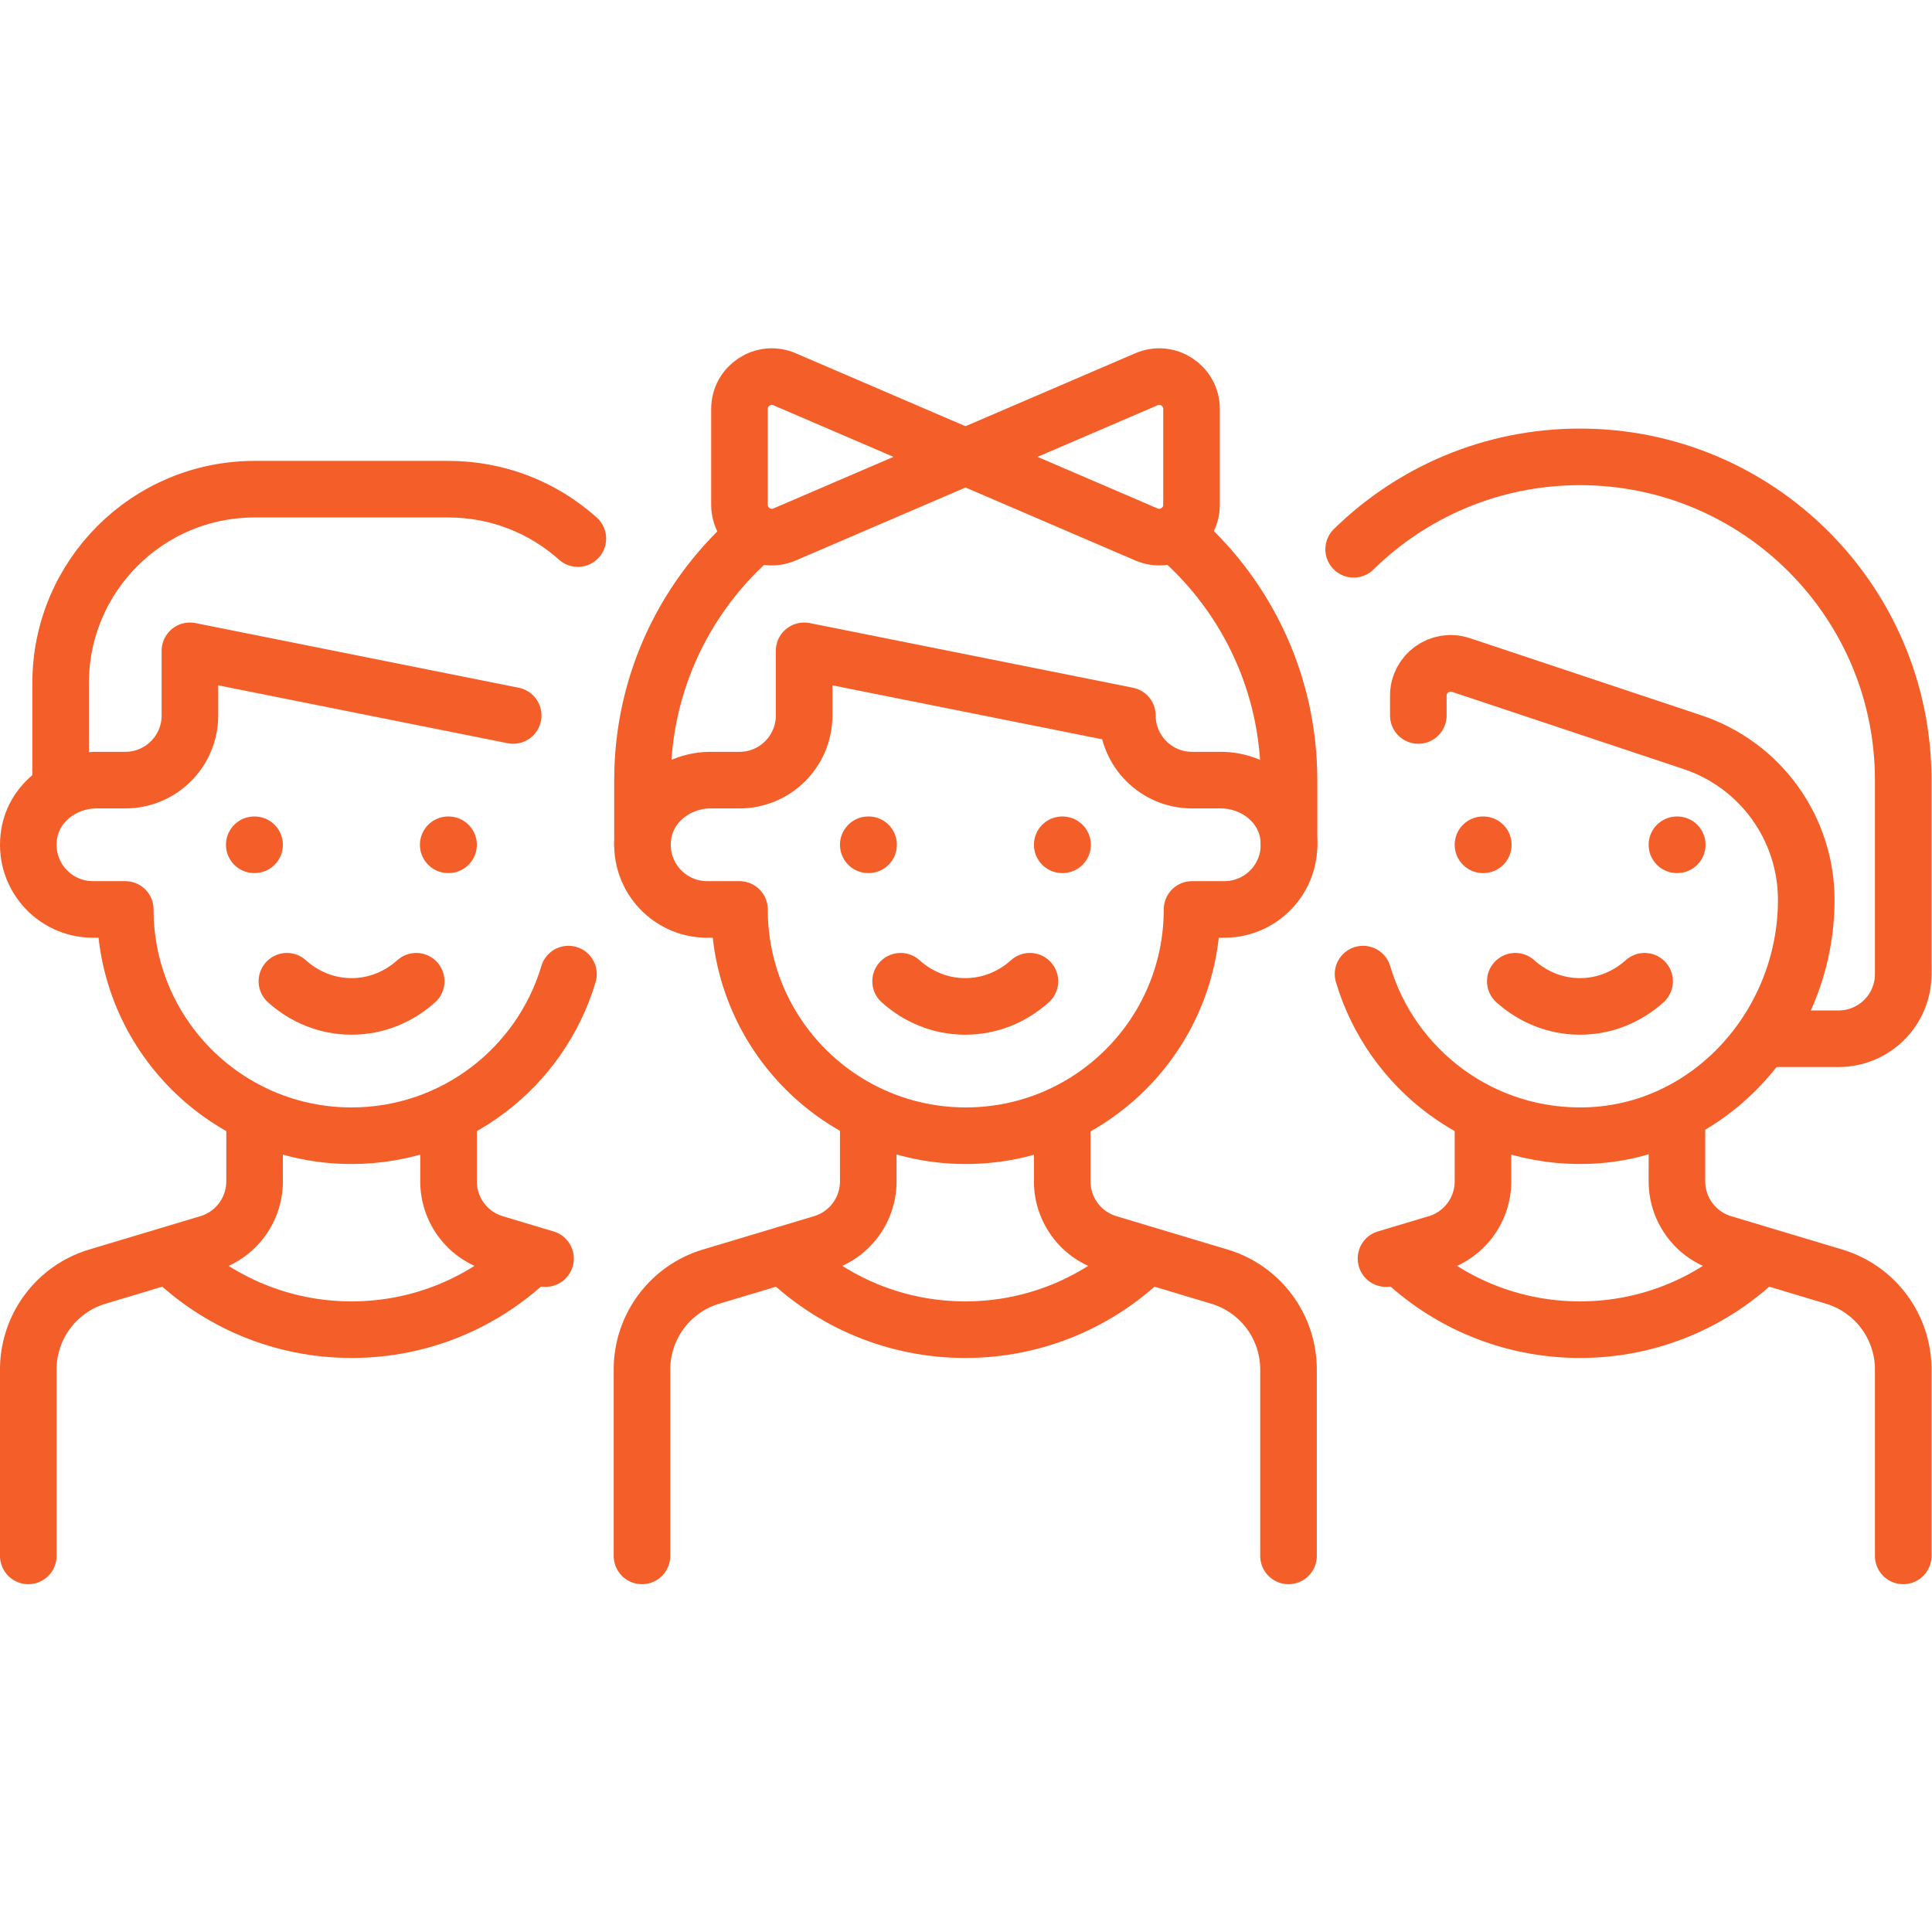 <?xml version="1.0" encoding="UTF-8"?>
<svg xmlns="http://www.w3.org/2000/svg" xmlns:xlink="http://www.w3.org/1999/xlink" version="1.1" width="512" height="512" x="0" y="0" viewBox="0 0 682.667 682.667" style="enable-background:new 0 0 512 512" xml:space="preserve" class="">
  <g>
    <defs>
      <clipPath id="a">
        <path d="M0 512h512V0H0Z" fill="#f45e29" opacity="1" data-original="#000000"></path>
      </clipPath>
    </defs>
    <g clip-path="url(#a)" transform="matrix(1.333 0 0 -1.333 0 682.667)">
      <path d="M0 0v49.405a25.706 25.706 0 0 1-18.32 24.623l-29.449 8.835a17.136 17.136 0 0 0-12.213 16.415v17.117" style="stroke-width:15;stroke-linecap:round;stroke-linejoin:round;stroke-miterlimit:10;stroke-dasharray:none;stroke-opacity:1" transform="translate(341.553 99.7)" fill="none" stroke="#f45e29" stroke-width="15" stroke-linecap="round" stroke-linejoin="round" stroke-miterlimit="10" stroke-dasharray="none" stroke-opacity="" data-original="#000000" class="" opacity="1"></path>
      <path d="M0 0v-17.117a17.138 17.138 0 0 0-12.213-16.416l-29.45-8.834A25.708 25.708 0 0 1-59.982-66.99v-49.405" style="stroke-width:15;stroke-linecap:round;stroke-linejoin:round;stroke-miterlimit:10;stroke-dasharray:none;stroke-opacity:1" transform="translate(230.157 216.095)" fill="none" stroke="#f45e29" stroke-width="15" stroke-linecap="round" stroke-linejoin="round" stroke-miterlimit="10" stroke-dasharray="none" stroke-opacity="" data-original="#000000" class="" opacity="1"></path>
      <path d="M0 0h.086" style="stroke-width:15;stroke-linecap:round;stroke-linejoin:round;stroke-miterlimit:10;stroke-dasharray:none;stroke-opacity:1" transform="translate(230.157 288.197)" fill="none" stroke="#f45e29" stroke-width="15" stroke-linecap="round" stroke-linejoin="round" stroke-miterlimit="10" stroke-dasharray="none" stroke-opacity="" data-original="#000000" class="" opacity="1"></path>
      <path d="M0 0h.085" style="stroke-width:15;stroke-linecap:round;stroke-linejoin:round;stroke-miterlimit:10;stroke-dasharray:none;stroke-opacity:1" transform="translate(281.57 288.197)" fill="none" stroke="#f45e29" stroke-width="15" stroke-linecap="round" stroke-linejoin="round" stroke-miterlimit="10" stroke-dasharray="none" stroke-opacity="" data-original="#000000" class="" opacity="1"></path>
      <path d="M0 0c4.556-4.104 10.524-6.672 17.138-6.672 6.614 0 12.583 2.568 17.138 6.672" style="stroke-width:15;stroke-linecap:round;stroke-linejoin:round;stroke-miterlimit:10;stroke-dasharray:none;stroke-opacity:1" transform="translate(238.726 252.023)" fill="none" stroke="#f45e29" stroke-width="15" stroke-linecap="round" stroke-linejoin="round" stroke-miterlimit="10" stroke-dasharray="none" stroke-opacity="" data-original="#000000" class="" opacity="1"></path>
      <path d="M0 0c-12.352-12.037-29.229-19.452-47.839-19.452-18.473 0-35.239 7.307-47.566 19.188" style="stroke-width:15;stroke-linecap:round;stroke-linejoin:round;stroke-miterlimit:10;stroke-dasharray:none;stroke-opacity:1" transform="translate(303.703 179.114)" fill="none" stroke="#f45e29" stroke-width="15" stroke-linecap="round" stroke-linejoin="round" stroke-miterlimit="10" stroke-dasharray="none" stroke-opacity="" data-original="#000000" class="" opacity="1"></path>
      <path d="M0 0v49.405a25.706 25.706 0 0 0 18.32 24.623l29.45 8.835a17.136 17.136 0 0 1 12.213 16.415v17.117" style="stroke-width:15;stroke-linecap:round;stroke-linejoin:round;stroke-miterlimit:10;stroke-dasharray:none;stroke-opacity:1" transform="translate(7.5 99.7)" fill="none" stroke="#f45e29" stroke-width="15" stroke-linecap="round" stroke-linejoin="round" stroke-miterlimit="10" stroke-dasharray="none" stroke-opacity="" data-original="#000000" class="" opacity="1"></path>
      <path d="M0 0v-17.117a17.138 17.138 0 0 1 12.213-16.416l13.494-4.048" style="stroke-width:15;stroke-linecap:round;stroke-linejoin:round;stroke-miterlimit:10;stroke-dasharray:none;stroke-opacity:1" transform="translate(118.897 216.095)" fill="none" stroke="#f45e29" stroke-width="15" stroke-linecap="round" stroke-linejoin="round" stroke-miterlimit="10" stroke-dasharray="none" stroke-opacity="" data-original="#000000" class="" opacity="1"></path>
      <path d="M0 0h-.085" style="stroke-width:15;stroke-linecap:round;stroke-linejoin:round;stroke-miterlimit:10;stroke-dasharray:none;stroke-opacity:1" transform="translate(118.897 288.197)" fill="none" stroke="#f45e29" stroke-width="15" stroke-linecap="round" stroke-linejoin="round" stroke-miterlimit="10" stroke-dasharray="none" stroke-opacity="" data-original="#000000" class="" opacity="1"></path>
      <path d="M0 0h-.086" style="stroke-width:15;stroke-linecap:round;stroke-linejoin:round;stroke-miterlimit:10;stroke-dasharray:none;stroke-opacity:1" transform="translate(67.483 288.197)" fill="none" stroke="#f45e29" stroke-width="15" stroke-linecap="round" stroke-linejoin="round" stroke-miterlimit="10" stroke-dasharray="none" stroke-opacity="" data-original="#000000" class="" opacity="1"></path>
      <path d="M0 0c-4.556-4.104-10.524-6.672-17.138-6.672-6.614 0-12.583 2.568-17.138 6.672" style="stroke-width:15;stroke-linecap:round;stroke-linejoin:round;stroke-miterlimit:10;stroke-dasharray:none;stroke-opacity:1" transform="translate(110.328 252.023)" fill="none" stroke="#f45e29" stroke-width="15" stroke-linecap="round" stroke-linejoin="round" stroke-miterlimit="10" stroke-dasharray="none" stroke-opacity="" data-original="#000000" class="" opacity="1"></path>
      <path d="M0 0c12.352-12.037 29.229-19.452 47.838-19.452 18.474 0 35.24 7.307 47.567 19.188" style="stroke-width:15;stroke-linecap:round;stroke-linejoin:round;stroke-miterlimit:10;stroke-dasharray:none;stroke-opacity:1" transform="translate(45.351 179.114)" fill="none" stroke="#f45e29" stroke-width="15" stroke-linecap="round" stroke-linejoin="round" stroke-miterlimit="10" stroke-dasharray="none" stroke-opacity="" data-original="#000000" class="" opacity="1"></path>
      <path d="M0 0v0l-85.69 17.138V0c0-9.465-7.673-17.138-17.138-17.138h-7.651c-8.538 0-16.45-5.833-17.821-14.26-1.747-10.737 6.495-20.016 16.903-20.016h8.569c0-33.127 26.856-59.983 59.983-59.983 27.172 0 50.124 18.068 57.498 42.844" style="stroke-width:15;stroke-linecap:round;stroke-linejoin:round;stroke-miterlimit:10;stroke-dasharray:none;stroke-opacity:1" transform="translate(136.035 322.473)" fill="none" stroke="#f45e29" stroke-width="15" stroke-linecap="round" stroke-linejoin="round" stroke-miterlimit="10" stroke-dasharray="none" stroke-opacity="" data-original="#000000" class="" opacity="1"></path>
      <path d="M0 0c-9.096 8.142-21.109 13.093-34.278 13.093h-51.413c-28.395 0-51.414-23.019-51.414-51.414v-25.706" style="stroke-width:15;stroke-linecap:round;stroke-linejoin:round;stroke-miterlimit:10;stroke-dasharray:none;stroke-opacity:1" transform="translate(153.174 369.362)" fill="none" stroke="#f45e29" stroke-width="15" stroke-linecap="round" stroke-linejoin="round" stroke-miterlimit="10" stroke-dasharray="none" stroke-opacity="" data-original="#000000" class="" opacity="1"></path>
      <path d="m0 0-47.867-20.57c-5.655-2.431-11.952 1.717-11.952 7.872v25.396c0 6.155 6.297 10.303 11.952 7.873z" style="stroke-width:15;stroke-linecap:round;stroke-linejoin:round;stroke-miterlimit:10;stroke-dasharray:none;stroke-opacity:1" transform="translate(255.836 391.024)" fill="none" stroke="#f45e29" stroke-width="15" stroke-linecap="round" stroke-linejoin="round" stroke-miterlimit="10" stroke-dasharray="none" stroke-opacity="" data-original="#000000" class="" opacity="1"></path>
      <path d="m0 0 47.867 20.571c5.655 2.43 11.952-1.718 11.952-7.873v-25.396c0-6.155-6.297-10.303-11.952-7.872z" style="stroke-width:15;stroke-linecap:round;stroke-linejoin:round;stroke-miterlimit:10;stroke-dasharray:none;stroke-opacity:1" transform="translate(256.027 391.024)" fill="none" stroke="#f45e29" stroke-width="15" stroke-linecap="round" stroke-linejoin="round" stroke-miterlimit="10" stroke-dasharray="none" stroke-opacity="" data-original="#000000" class="" opacity="1"></path>
      <path d="M0 0h-7.651C-17.117 0-24.79 7.673-24.79 17.138l-85.689 17.138V17.138c0-9.465-7.673-17.138-17.138-17.138h-7.652c-8.537 0-16.45-5.833-17.82-14.26-1.747-10.737 6.495-20.016 16.903-20.016h8.569c0-33.127 26.855-59.983 59.983-59.983 33.127 0 59.983 26.856 59.983 59.983H.917c10.409 0 18.65 9.279 16.904 20.016C16.45-5.833 8.537 0 0 0Z" style="stroke-width:15;stroke-linecap:round;stroke-linejoin:round;stroke-miterlimit:10;stroke-dasharray:none;stroke-opacity:1" transform="translate(323.634 305.335)" fill="none" stroke="#f45e29" stroke-width="15" stroke-linecap="round" stroke-linejoin="round" stroke-miterlimit="10" stroke-dasharray="none" stroke-opacity="" data-original="#000000" class="" opacity="1"></path>
      <path d="M0 0c-18.411-15.717-30.083-39.095-30.083-65.199v-17.138" style="stroke-width:15;stroke-linecap:round;stroke-linejoin:round;stroke-miterlimit:10;stroke-dasharray:none;stroke-opacity:1" transform="translate(200.394 370.534)" fill="none" stroke="#f45e29" stroke-width="15" stroke-linecap="round" stroke-linejoin="round" stroke-miterlimit="10" stroke-dasharray="none" stroke-opacity="" data-original="#000000" class="" opacity="1"></path>
      <path d="M0 0v17.138c0 25.426-11.074 48.266-28.663 63.959" style="stroke-width:15;stroke-linecap:round;stroke-linejoin:round;stroke-miterlimit:10;stroke-dasharray:none;stroke-opacity:1" transform="translate(341.69 288.197)" fill="none" stroke="#f45e29" stroke-width="15" stroke-linecap="round" stroke-linejoin="round" stroke-miterlimit="10" stroke-dasharray="none" stroke-opacity="" data-original="#000000" class="" opacity="1"></path>
      <path d="M0 0c7.541-25.335 31.37-43.655 59.344-42.816 32.829.986 58.137 29.627 58.137 62.471v.015c0 18.958-12.131 35.789-30.116 41.784L25.932 81.931c-5.549 1.85-11.279-2.28-11.279-8.129v-5.249" style="stroke-width:15;stroke-linecap:round;stroke-linejoin:round;stroke-miterlimit:10;stroke-dasharray:none;stroke-opacity:1" transform="translate(361.312 253.92)" fill="none" stroke="#f45e29" stroke-width="15" stroke-linecap="round" stroke-linejoin="round" stroke-miterlimit="10" stroke-dasharray="none" stroke-opacity="" data-original="#000000" class="" opacity="1"></path>
      <path d="M0 0c15.457 15.154 36.631 24.499 59.987 24.499v0c47.325 0 85.69-38.365 85.69-85.69v-51.413c0-9.466-7.673-17.138-17.138-17.138h-17.138" style="stroke-width:15;stroke-linecap:round;stroke-linejoin:round;stroke-miterlimit:10;stroke-dasharray:none;stroke-opacity:1" transform="translate(358.823 366.525)" fill="none" stroke="#f45e29" stroke-width="15" stroke-linecap="round" stroke-linejoin="round" stroke-miterlimit="10" stroke-dasharray="none" stroke-opacity="" data-original="#000000" class="" opacity="1"></path>
      <path d="M0 0v49.405a25.706 25.706 0 0 1-18.32 24.623l-29.45 8.835a17.136 17.136 0 0 0-12.213 16.415v17.117" style="stroke-width:15;stroke-linecap:round;stroke-linejoin:round;stroke-miterlimit:10;stroke-dasharray:none;stroke-opacity:1" transform="translate(504.5 99.7)" fill="none" stroke="#f45e29" stroke-width="15" stroke-linecap="round" stroke-linejoin="round" stroke-miterlimit="10" stroke-dasharray="none" stroke-opacity="" data-original="#000000" class="" opacity="1"></path>
      <path d="M0 0v-17.117a17.138 17.138 0 0 0-12.213-16.416l-13.494-4.048" style="stroke-width:15;stroke-linecap:round;stroke-linejoin:round;stroke-miterlimit:10;stroke-dasharray:none;stroke-opacity:1" transform="translate(393.103 216.095)" fill="none" stroke="#f45e29" stroke-width="15" stroke-linecap="round" stroke-linejoin="round" stroke-miterlimit="10" stroke-dasharray="none" stroke-opacity="" data-original="#000000" class="" opacity="1"></path>
      <path d="M0 0h.085" style="stroke-width:15;stroke-linecap:round;stroke-linejoin:round;stroke-miterlimit:10;stroke-dasharray:none;stroke-opacity:1" transform="translate(393.103 288.197)" fill="none" stroke="#f45e29" stroke-width="15" stroke-linecap="round" stroke-linejoin="round" stroke-miterlimit="10" stroke-dasharray="none" stroke-opacity="" data-original="#000000" class="" opacity="1"></path>
      <path d="M0 0h.086" style="stroke-width:15;stroke-linecap:round;stroke-linejoin:round;stroke-miterlimit:10;stroke-dasharray:none;stroke-opacity:1" transform="translate(444.517 288.197)" fill="none" stroke="#f45e29" stroke-width="15" stroke-linecap="round" stroke-linejoin="round" stroke-miterlimit="10" stroke-dasharray="none" stroke-opacity="" data-original="#000000" class="" opacity="1"></path>
      <path d="M0 0c4.556-4.104 10.524-6.672 17.138-6.672 6.614 0 12.583 2.568 17.138 6.672" style="stroke-width:15;stroke-linecap:round;stroke-linejoin:round;stroke-miterlimit:10;stroke-dasharray:none;stroke-opacity:1" transform="translate(401.672 252.023)" fill="none" stroke="#f45e29" stroke-width="15" stroke-linecap="round" stroke-linejoin="round" stroke-miterlimit="10" stroke-dasharray="none" stroke-opacity="" data-original="#000000" class="" opacity="1"></path>
      <path d="M0 0c-12.352-12.037-29.229-19.452-47.838-19.452-18.474 0-35.24 7.307-47.567 19.188" style="stroke-width:15;stroke-linecap:round;stroke-linejoin:round;stroke-miterlimit:10;stroke-dasharray:none;stroke-opacity:1" transform="translate(466.649 179.114)" fill="none" stroke="#f45e29" stroke-width="15" stroke-linecap="round" stroke-linejoin="round" stroke-miterlimit="10" stroke-dasharray="none" stroke-opacity="" data-original="#000000" class="" opacity="1"></path>
    </g>
  </g>
</svg>
